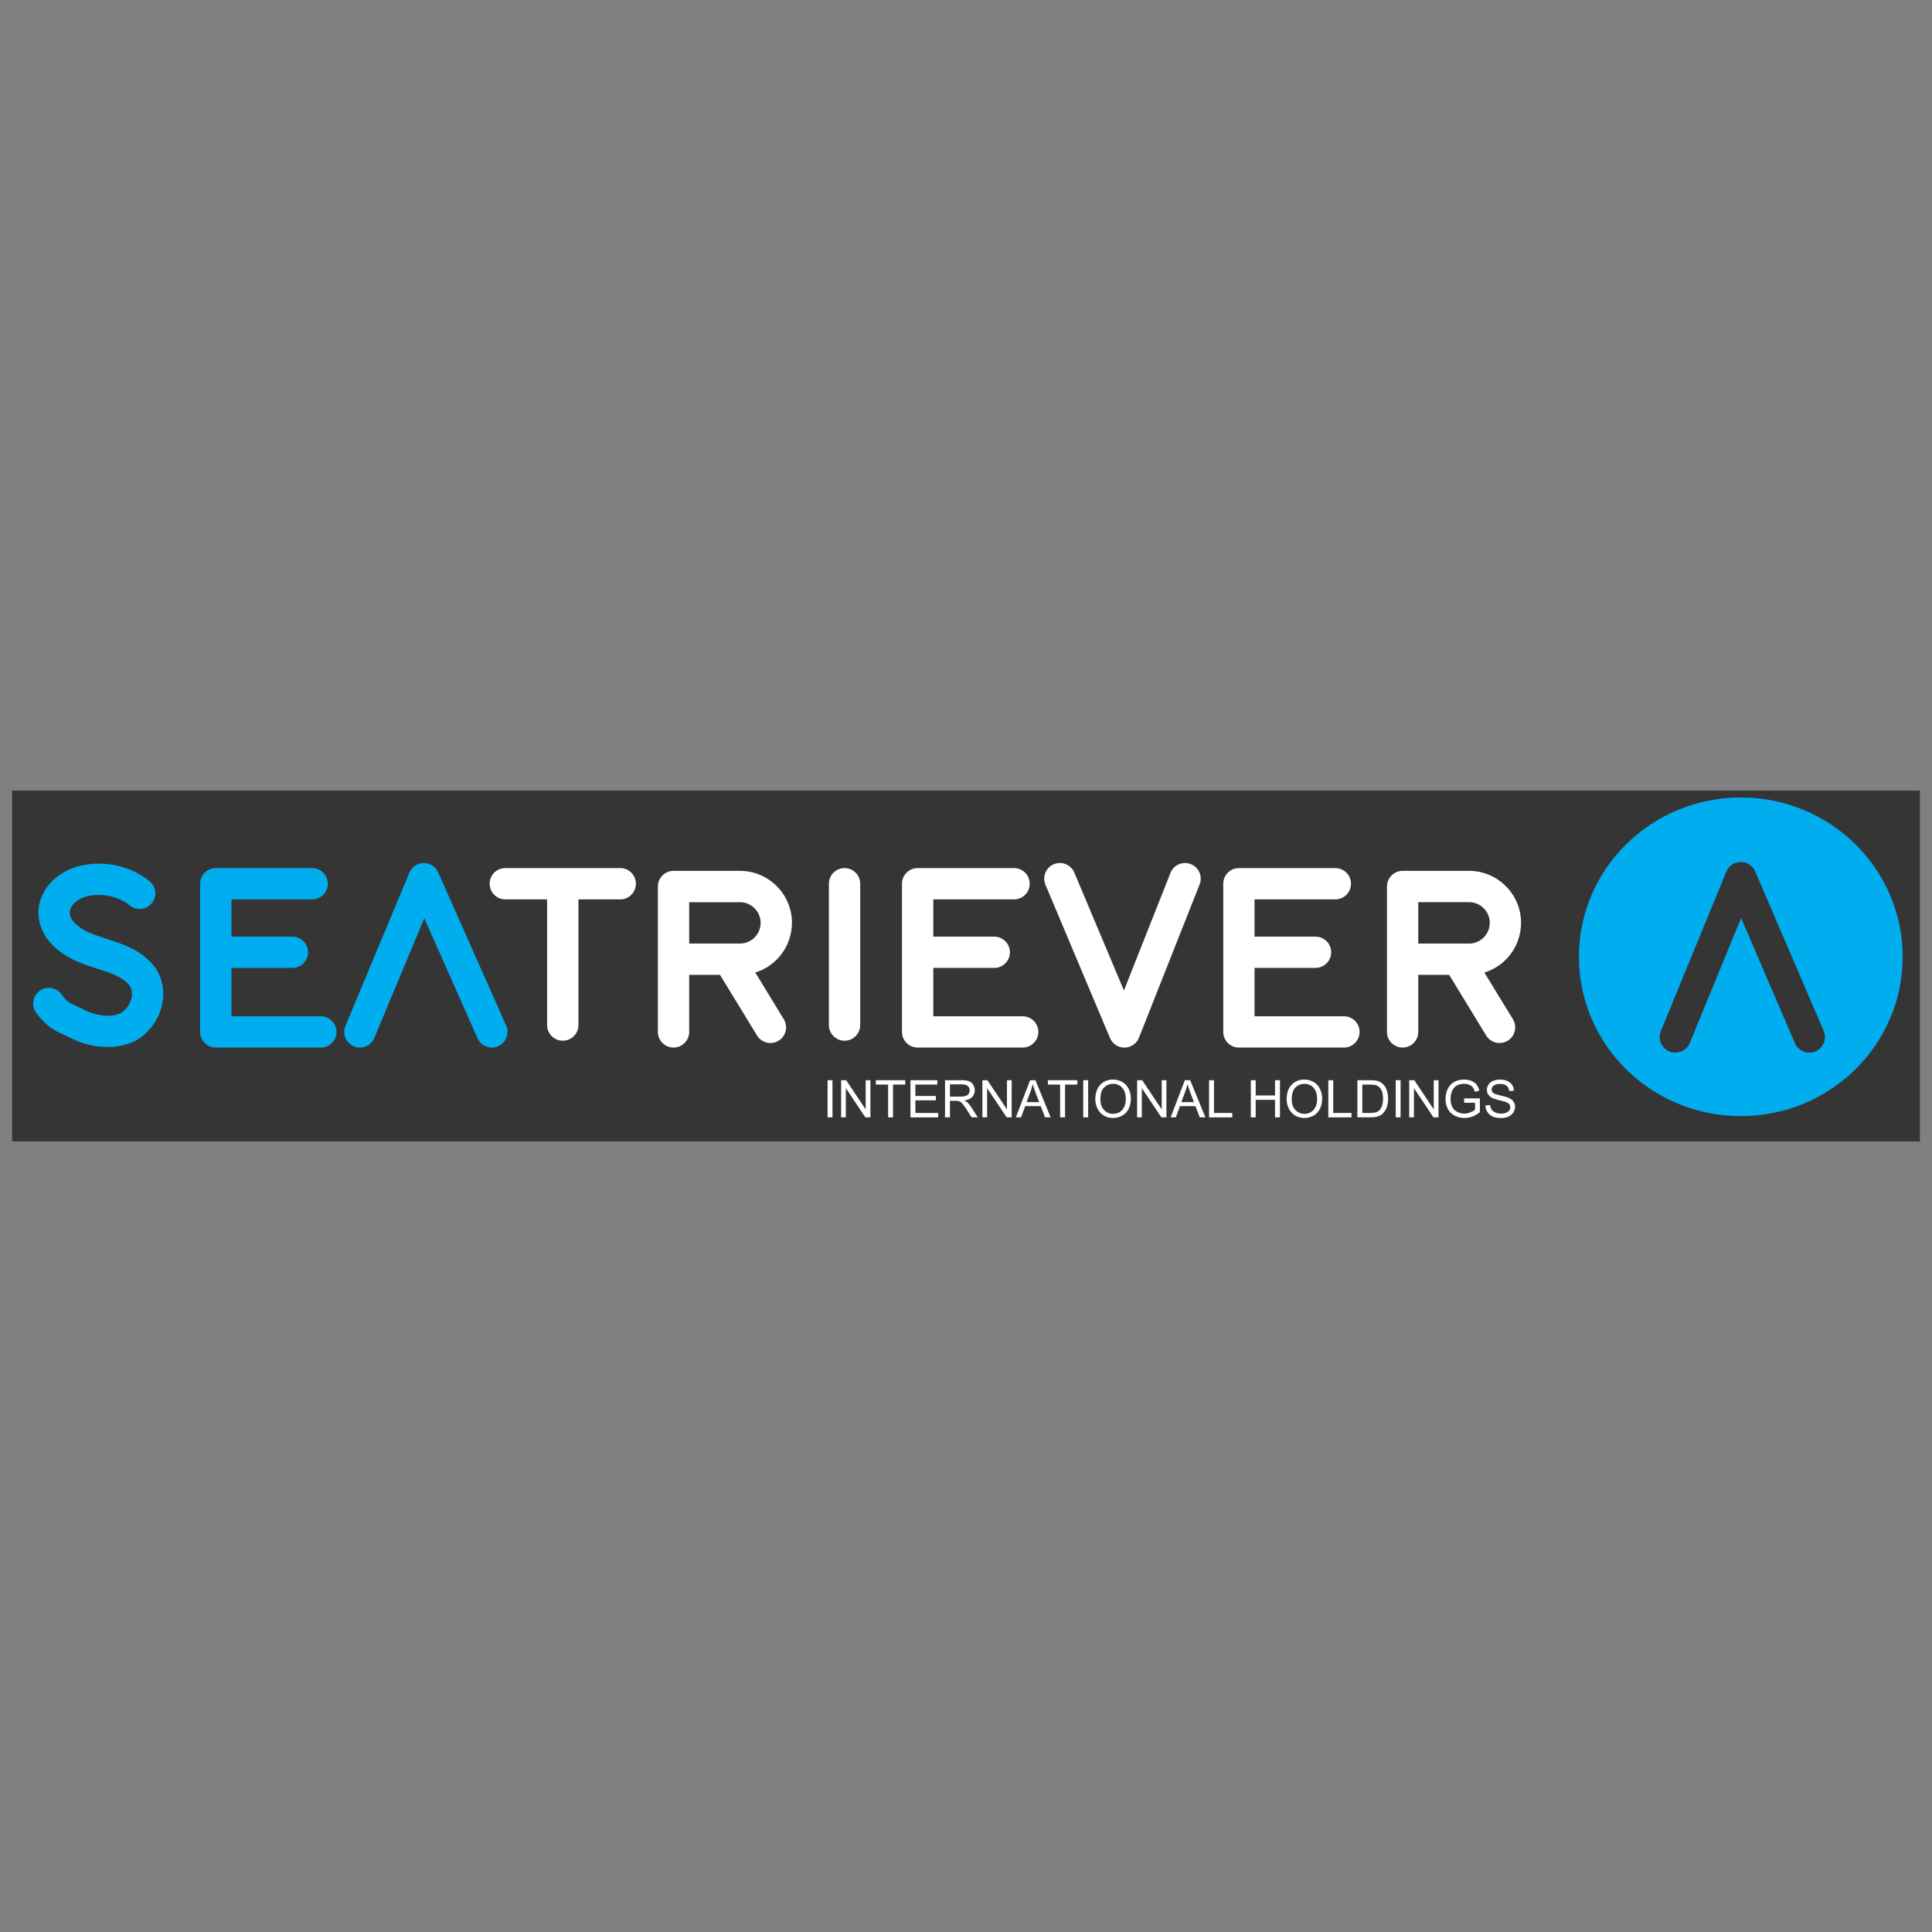<svg xmlns="http://www.w3.org/2000/svg" xmlns:xlink="http://www.w3.org/1999/xlink" width="150px" height="150px" viewBox="0 0 150 150"><rect x="0" y="0" width="150" height="150" fill="#808080" stroke="none"/><g id="surface1"><path style=" stroke:none;fill-rule:nonzero;fill:rgb(20.784%,20.784%,20.784%);fill-opacity:1;" d="M 0.941 61.379 L 149.059 61.379 L 149.059 88.621 L 0.941 88.621 Z M 0.941 61.379 "></path><path style=" stroke:none;fill-rule:nonzero;fill:rgb(0%,67.843%,93.725%);fill-opacity:1;" d="M 147.723 74.285 C 147.723 67.453 142.098 61.914 135.156 61.914 C 128.215 61.914 122.586 67.453 122.586 74.285 C 122.586 81.117 128.215 86.656 135.156 86.656 C 142.098 86.656 147.723 81.117 147.723 74.285 Z M 147.723 74.285 "></path><path style=" stroke:none;fill-rule:nonzero;fill:rgb(20.784%,20.784%,20.784%);fill-opacity:1;" d="M 130.07 81.727 C 129.918 81.727 129.762 81.699 129.609 81.637 C 128.988 81.383 128.691 80.672 128.949 80.051 L 134.031 67.68 C 134.219 67.227 134.656 66.93 135.145 66.926 C 135.637 66.922 136.078 67.211 136.273 67.66 L 141.59 80.031 C 141.855 80.648 141.57 81.363 140.953 81.629 C 140.336 81.895 139.621 81.609 139.359 80.992 L 135.18 71.277 L 131.195 80.973 C 131.004 81.445 130.551 81.727 130.07 81.727 Z M 130.07 81.727 "></path><path style=" stroke:none;fill-rule:nonzero;fill:rgb(0%,67.843%,93.333%);fill-opacity:1;" d="M 39.297 79.625 L 34.02 67.727 C 33.82 67.281 33.383 66.992 32.895 67.004 C 32.406 67.008 31.973 67.301 31.785 67.75 L 26.82 79.648 C 26.562 80.27 26.855 80.98 27.473 81.238 C 27.629 81.305 27.785 81.332 27.941 81.332 C 28.418 81.332 28.867 81.051 29.062 80.586 L 32.941 71.293 L 37.074 80.609 C 37.348 81.223 38.066 81.5 38.68 81.227 C 39.293 80.957 39.57 80.238 39.297 79.625 Z M 39.297 79.625 "></path><path style=" stroke:none;fill-rule:nonzero;fill:rgb(0%,67.843%,93.333%);fill-opacity:1;" d="M 24.91 78.902 L 17.969 78.902 L 17.969 75.148 L 22.703 75.148 C 23.371 75.148 23.918 74.602 23.918 73.934 C 23.918 73.262 23.371 72.719 22.703 72.719 L 17.969 72.719 L 17.969 69.828 L 24.238 69.828 C 24.91 69.828 25.453 69.285 25.453 68.613 C 25.453 67.941 24.91 67.398 24.238 67.398 L 16.754 67.398 C 16.082 67.398 15.539 67.941 15.539 68.613 L 15.539 80.117 C 15.539 80.789 16.082 81.332 16.754 81.332 L 24.91 81.332 C 25.578 81.332 26.125 80.789 26.125 80.117 C 26.125 79.449 25.578 78.902 24.91 78.902 Z M 24.91 78.902 "></path><path style=" stroke:none;fill-rule:nonzero;fill:rgb(0%,67.843%,93.333%);fill-opacity:1;" d="M 11.902 74.934 C 10.926 73.746 9.531 73.297 8.301 72.898 C 7.441 72.621 6.629 72.359 6.062 71.891 C 6.051 71.879 6.039 71.871 6.027 71.859 C 5.762 71.656 5.332 71.238 5.43 70.711 C 5.52 70.23 6.008 69.809 6.695 69.609 C 7.824 69.297 9.211 69.582 10.066 70.293 C 10.582 70.723 11.348 70.652 11.777 70.137 C 12.207 69.621 12.137 68.855 11.621 68.426 C 10.145 67.195 7.957 66.742 6.047 67.266 C 6.039 67.266 6.035 67.27 6.031 67.27 C 4.449 67.727 3.305 68.871 3.043 70.262 C 2.797 71.555 3.355 72.867 4.531 73.777 C 5.453 74.535 6.57 74.895 7.559 75.211 C 8.598 75.547 9.496 75.836 10.02 76.469 C 10.488 77.059 10.184 77.965 9.633 78.469 C 9.625 78.477 9.621 78.48 9.613 78.484 C 9.008 79.059 7.582 78.926 6.621 78.441 C 6.371 78.312 6.16 78.215 5.969 78.129 C 5.348 77.844 5.18 77.766 4.781 77.203 C 4.391 76.66 3.633 76.531 3.086 76.922 C 2.539 77.312 2.41 78.07 2.801 78.617 C 3.578 79.703 4.215 79.996 4.953 80.336 C 5.133 80.418 5.316 80.504 5.523 80.609 C 6.355 81.031 7.371 81.289 8.367 81.289 C 9.445 81.289 10.504 80.988 11.277 80.258 C 12.859 78.809 13.137 76.473 11.91 74.941 C 11.906 74.941 11.902 74.938 11.902 74.934 Z M 11.902 74.934 "></path><path style=" stroke:none;fill-rule:nonzero;fill:rgb(100%,100%,100%);fill-opacity:1;" d="M 92.453 67.09 C 91.828 66.844 91.121 67.148 90.875 67.773 L 87.262 76.902 L 83.41 67.746 C 83.148 67.129 82.434 66.84 81.816 67.098 C 81.199 67.359 80.91 68.074 81.168 68.691 L 86.18 80.59 C 86.367 81.043 86.809 81.336 87.297 81.336 C 87.305 81.336 87.309 81.336 87.312 81.336 C 87.805 81.328 88.246 81.027 88.43 80.566 L 93.137 68.668 C 93.387 68.043 93.078 67.336 92.457 67.09 Z M 92.453 67.09 "></path><path style=" stroke:none;fill-rule:nonzero;fill:rgb(100%,100%,100%);fill-opacity:1;" d="M 79.402 78.902 L 72.461 78.902 L 72.461 75.148 L 77.195 75.148 C 77.863 75.148 78.41 74.602 78.41 73.934 C 78.41 73.262 77.863 72.719 77.195 72.719 L 72.461 72.719 L 72.461 69.828 L 78.73 69.828 C 79.402 69.828 79.945 69.285 79.945 68.613 C 79.945 67.941 79.402 67.398 78.73 67.398 L 71.246 67.398 C 70.574 67.398 70.031 67.941 70.031 68.613 L 70.031 80.117 C 70.031 80.789 70.574 81.332 71.246 81.332 L 79.402 81.332 C 80.07 81.332 80.617 80.789 80.617 80.117 C 80.617 79.449 80.07 78.902 79.402 78.902 Z M 79.402 78.902 "></path><path style=" stroke:none;fill-rule:nonzero;fill:rgb(100%,100%,100%);fill-opacity:1;" d="M 104.344 78.902 L 97.402 78.902 L 97.402 75.148 L 102.137 75.148 C 102.809 75.148 103.352 74.602 103.352 73.934 C 103.352 73.262 102.809 72.719 102.137 72.719 L 97.402 72.719 L 97.402 69.828 L 103.676 69.828 C 104.344 69.828 104.891 69.285 104.891 68.613 C 104.891 67.941 104.344 67.398 103.676 67.398 L 96.188 67.398 C 95.516 67.398 94.973 67.941 94.973 68.613 L 94.973 80.117 C 94.973 80.789 95.516 81.332 96.188 81.332 L 104.344 81.332 C 105.012 81.332 105.559 80.789 105.559 80.117 C 105.559 79.449 105.012 78.902 104.344 78.902 Z M 104.344 78.902 "></path><path style=" stroke:none;fill-rule:nonzero;fill:rgb(100%,100%,100%);fill-opacity:1;" d="M 48.156 67.398 L 39.23 67.398 C 38.559 67.398 38.016 67.941 38.016 68.613 C 38.016 69.281 38.559 69.828 39.23 69.828 L 42.477 69.828 L 42.477 79.586 C 42.477 80.254 43.023 80.801 43.695 80.801 C 44.363 80.801 44.91 80.254 44.91 79.586 L 44.91 69.828 L 48.156 69.828 C 48.828 69.828 49.371 69.281 49.371 68.613 C 49.371 67.941 48.828 67.398 48.156 67.398 Z M 48.156 67.398 "></path><path style=" stroke:none;fill-rule:nonzero;fill:rgb(100%,100%,100%);fill-opacity:1;" d="M 65.57 67.398 C 64.902 67.398 64.355 67.941 64.355 68.613 L 64.355 79.586 C 64.355 80.258 64.902 80.801 65.57 80.801 C 66.242 80.801 66.785 80.258 66.785 79.586 L 66.785 68.613 C 66.785 67.941 66.242 67.398 65.57 67.398 Z M 65.57 67.398 "></path><path style=" stroke:none;fill-rule:nonzero;fill:rgb(100%,100%,100%);fill-opacity:1;" d="M 61.488 71.652 C 61.488 69.426 59.676 67.613 57.449 67.613 L 52.293 67.613 C 51.621 67.613 51.078 68.16 51.078 68.828 L 51.078 80.117 C 51.078 80.789 51.621 81.332 52.293 81.332 C 52.961 81.332 53.508 80.789 53.508 80.117 L 53.508 75.688 L 55.902 75.688 L 58.777 80.398 C 59.008 80.773 59.406 80.98 59.816 80.98 C 60.031 80.98 60.254 80.922 60.449 80.801 C 61.023 80.449 61.203 79.703 60.852 79.129 L 58.641 75.508 C 60.285 75 61.484 73.461 61.484 71.652 Z M 57.449 73.258 L 53.508 73.258 L 53.508 70.047 L 57.449 70.047 C 58.336 70.047 59.055 70.766 59.055 71.652 C 59.055 72.535 58.336 73.258 57.449 73.258 Z M 57.449 73.258 "></path><path style=" stroke:none;fill-rule:nonzero;fill:rgb(100%,100%,100%);fill-opacity:1;" d="M 115.25 75.508 C 116.898 75 118.094 73.461 118.094 71.652 C 118.094 69.426 116.281 67.613 114.055 67.613 L 108.898 67.613 C 108.227 67.613 107.684 68.16 107.684 68.828 L 107.684 80.117 C 107.684 80.789 108.227 81.332 108.898 81.332 C 109.57 81.332 110.113 80.789 110.113 80.117 L 110.113 75.688 L 112.512 75.688 L 115.387 80.398 C 115.617 80.773 116.016 80.98 116.426 80.98 C 116.641 80.98 116.859 80.922 117.059 80.801 C 117.629 80.449 117.809 79.703 117.461 79.129 L 115.246 75.508 Z M 110.113 70.043 L 114.059 70.043 C 114.945 70.043 115.664 70.766 115.664 71.652 C 115.664 72.535 114.941 73.258 114.059 73.258 L 110.113 73.258 Z M 110.113 70.043 "></path><path style=" stroke:none;fill-rule:nonzero;fill:rgb(100%,100%,100%);fill-opacity:1;" d="M 64.254 86.75 L 64.254 83.867 L 64.633 83.867 L 64.633 86.75 Z M 64.254 86.75 "></path><path style=" stroke:none;fill-rule:nonzero;fill:rgb(100%,100%,100%);fill-opacity:1;" d="M 65.305 86.75 L 65.305 83.867 L 65.695 83.867 L 67.211 86.133 L 67.211 83.867 L 67.578 83.867 L 67.578 86.75 L 67.184 86.75 L 65.672 84.484 L 65.672 86.75 Z M 65.305 86.75 "></path><path style=" stroke:none;fill-rule:nonzero;fill:rgb(100%,100%,100%);fill-opacity:1;" d="M 68.953 86.75 L 68.953 84.207 L 68 84.207 L 68 83.867 L 70.285 83.867 L 70.285 84.207 L 69.332 84.207 L 69.332 86.75 Z M 68.953 86.75 "></path><path style=" stroke:none;fill-rule:nonzero;fill:rgb(100%,100%,100%);fill-opacity:1;" d="M 70.688 86.75 L 70.688 83.867 L 72.773 83.867 L 72.773 84.207 L 71.07 84.207 L 71.07 85.09 L 72.664 85.09 L 72.664 85.43 L 71.07 85.43 L 71.07 86.41 L 72.84 86.41 L 72.84 86.754 L 70.688 86.754 Z M 70.688 86.75 "></path><path style=" stroke:none;fill-rule:nonzero;fill:rgb(100%,100%,100%);fill-opacity:1;" d="M 73.371 86.75 L 73.371 83.867 L 74.652 83.867 C 74.91 83.867 75.105 83.891 75.238 83.945 C 75.371 83.996 75.477 84.09 75.559 84.219 C 75.641 84.348 75.68 84.496 75.68 84.652 C 75.68 84.859 75.613 85.031 75.48 85.172 C 75.348 85.312 75.145 85.402 74.867 85.438 C 74.969 85.488 75.047 85.535 75.098 85.582 C 75.207 85.684 75.316 85.812 75.414 85.965 L 75.914 86.75 L 75.434 86.75 L 75.055 86.152 C 74.941 85.977 74.852 85.844 74.777 85.754 C 74.707 85.66 74.641 85.598 74.586 85.559 C 74.527 85.523 74.469 85.496 74.41 85.484 C 74.367 85.473 74.297 85.469 74.199 85.469 L 73.754 85.469 L 73.754 86.75 Z M 73.754 85.141 L 74.574 85.141 C 74.75 85.141 74.887 85.121 74.984 85.086 C 75.086 85.051 75.156 84.992 75.211 84.914 C 75.262 84.836 75.285 84.75 75.285 84.656 C 75.285 84.52 75.238 84.406 75.137 84.32 C 75.039 84.23 74.883 84.188 74.668 84.188 L 73.754 84.188 Z M 73.754 85.141 "></path><path style=" stroke:none;fill-rule:nonzero;fill:rgb(100%,100%,100%);fill-opacity:1;" d="M 76.273 86.75 L 76.273 83.867 L 76.664 83.867 L 78.18 86.133 L 78.18 83.867 L 78.547 83.867 L 78.547 86.75 L 78.156 86.75 L 76.641 84.484 L 76.641 86.75 Z M 76.273 86.75 "></path><path style=" stroke:none;fill-rule:nonzero;fill:rgb(100%,100%,100%);fill-opacity:1;" d="M 78.871 86.75 L 79.977 83.867 L 80.391 83.867 L 81.57 86.75 L 81.137 86.75 L 80.801 85.879 L 79.594 85.879 L 79.277 86.75 Z M 79.703 85.566 L 80.68 85.566 L 80.379 84.77 C 80.289 84.523 80.219 84.324 80.176 84.168 C 80.137 84.355 80.086 84.539 80.02 84.719 Z M 79.703 85.566 "></path><path style=" stroke:none;fill-rule:nonzero;fill:rgb(100%,100%,100%);fill-opacity:1;" d="M 82.309 86.75 L 82.309 84.207 L 81.359 84.207 L 81.359 83.867 L 83.645 83.867 L 83.645 84.207 L 82.691 84.207 L 82.691 86.75 Z M 82.309 86.75 "></path><path style=" stroke:none;fill-rule:nonzero;fill:rgb(100%,100%,100%);fill-opacity:1;" d="M 84.102 86.75 L 84.102 83.867 L 84.484 83.867 L 84.484 86.75 Z M 84.102 86.75 "></path><path style=" stroke:none;fill-rule:nonzero;fill:rgb(100%,100%,100%);fill-opacity:1;" d="M 85.039 85.348 C 85.039 84.867 85.172 84.492 85.426 84.223 C 85.684 83.949 86.016 83.816 86.422 83.816 C 86.691 83.816 86.93 83.879 87.141 84.008 C 87.355 84.133 87.52 84.309 87.633 84.539 C 87.742 84.766 87.801 85.023 87.801 85.312 C 87.801 85.602 87.742 85.867 87.621 86.098 C 87.504 86.328 87.336 86.504 87.121 86.621 C 86.902 86.742 86.672 86.801 86.418 86.801 C 86.148 86.801 85.906 86.734 85.691 86.605 C 85.477 86.473 85.316 86.293 85.207 86.066 C 85.098 85.84 85.039 85.602 85.039 85.348 Z M 85.434 85.352 C 85.434 85.699 85.527 85.973 85.715 86.176 C 85.902 86.375 86.137 86.477 86.418 86.477 C 86.699 86.477 86.941 86.375 87.129 86.172 C 87.312 85.969 87.406 85.684 87.406 85.312 C 87.406 85.078 87.367 84.871 87.289 84.699 C 87.207 84.523 87.094 84.387 86.941 84.289 C 86.785 84.195 86.617 84.148 86.426 84.148 C 86.156 84.148 85.922 84.238 85.727 84.426 C 85.531 84.613 85.434 84.922 85.434 85.355 Z M 85.434 85.352 "></path><path style=" stroke:none;fill-rule:nonzero;fill:rgb(100%,100%,100%);fill-opacity:1;" d="M 88.285 86.75 L 88.285 83.867 L 88.68 83.867 L 90.195 86.133 L 90.195 83.867 L 90.559 83.867 L 90.559 86.75 L 90.168 86.75 L 88.652 84.484 L 88.652 86.75 Z M 88.285 86.75 "></path><path style=" stroke:none;fill-rule:nonzero;fill:rgb(100%,100%,100%);fill-opacity:1;" d="M 90.887 86.75 L 91.992 83.867 L 92.406 83.867 L 93.586 86.75 L 93.148 86.75 L 92.812 85.879 L 91.609 85.879 L 91.293 86.75 Z M 91.719 85.566 L 92.695 85.566 L 92.395 84.77 C 92.301 84.523 92.234 84.324 92.191 84.168 C 92.152 84.355 92.102 84.539 92.035 84.719 Z M 91.719 85.566 "></path><path style=" stroke:none;fill-rule:nonzero;fill:rgb(100%,100%,100%);fill-opacity:1;" d="M 93.871 86.75 L 93.871 83.867 L 94.254 83.867 L 94.254 86.41 L 95.676 86.41 L 95.676 86.75 Z M 93.871 86.75 "></path><path style=" stroke:none;fill-rule:nonzero;fill:rgb(100%,100%,100%);fill-opacity:1;" d="M 97.113 86.75 L 97.113 83.867 L 97.492 83.867 L 97.492 85.051 L 98.992 85.051 L 98.992 83.867 L 99.375 83.867 L 99.375 86.75 L 98.992 86.75 L 98.992 85.391 L 97.492 85.391 L 97.492 86.75 Z M 97.113 86.75 "></path><path style=" stroke:none;fill-rule:nonzero;fill:rgb(100%,100%,100%);fill-opacity:1;" d="M 99.895 85.348 C 99.895 84.867 100.023 84.492 100.281 84.223 C 100.535 83.949 100.867 83.816 101.277 83.816 C 101.543 83.816 101.781 83.879 101.996 84.008 C 102.211 84.133 102.371 84.309 102.484 84.539 C 102.598 84.766 102.652 85.023 102.652 85.312 C 102.652 85.602 102.594 85.867 102.477 86.098 C 102.355 86.328 102.191 86.504 101.973 86.621 C 101.758 86.742 101.523 86.801 101.273 86.801 C 101 86.801 100.758 86.734 100.547 86.605 C 100.332 86.473 100.168 86.293 100.059 86.066 C 99.949 85.84 99.895 85.602 99.895 85.348 Z M 100.289 85.352 C 100.289 85.699 100.383 85.973 100.57 86.176 C 100.758 86.375 100.992 86.477 101.273 86.477 C 101.555 86.477 101.797 86.375 101.98 86.172 C 102.168 85.969 102.262 85.684 102.262 85.312 C 102.262 85.078 102.223 84.871 102.141 84.699 C 102.062 84.523 101.949 84.387 101.793 84.289 C 101.641 84.195 101.469 84.148 101.281 84.148 C 101.012 84.148 100.777 84.238 100.582 84.426 C 100.387 84.613 100.289 84.922 100.289 85.355 Z M 100.289 85.352 "></path><path style=" stroke:none;fill-rule:nonzero;fill:rgb(100%,100%,100%);fill-opacity:1;" d="M 103.129 86.75 L 103.129 83.867 L 103.512 83.867 L 103.512 86.41 L 104.93 86.41 L 104.93 86.75 Z M 103.129 86.75 "></path><path style=" stroke:none;fill-rule:nonzero;fill:rgb(100%,100%,100%);fill-opacity:1;" d="M 105.387 86.75 L 105.387 83.867 L 106.379 83.867 C 106.605 83.867 106.777 83.879 106.895 83.91 C 107.059 83.945 107.199 84.016 107.316 84.117 C 107.469 84.246 107.582 84.406 107.656 84.609 C 107.734 84.809 107.77 85.039 107.77 85.293 C 107.77 85.512 107.746 85.707 107.695 85.875 C 107.645 86.047 107.578 86.184 107.496 86.297 C 107.418 86.406 107.328 86.496 107.234 86.559 C 107.141 86.621 107.023 86.672 106.891 86.703 C 106.754 86.734 106.602 86.75 106.426 86.75 Z M 105.77 86.41 L 106.383 86.41 C 106.574 86.41 106.723 86.391 106.832 86.359 C 106.941 86.32 107.027 86.273 107.09 86.207 C 107.18 86.117 107.25 85.996 107.301 85.844 C 107.352 85.691 107.379 85.508 107.379 85.285 C 107.379 84.984 107.328 84.754 107.23 84.59 C 107.133 84.43 107.012 84.32 106.867 84.266 C 106.766 84.227 106.602 84.207 106.375 84.207 L 105.77 84.207 Z M 105.77 86.41 "></path><path style=" stroke:none;fill-rule:nonzero;fill:rgb(100%,100%,100%);fill-opacity:1;" d="M 108.363 86.75 L 108.363 83.867 L 108.742 83.867 L 108.742 86.75 Z M 108.363 86.75 "></path><path style=" stroke:none;fill-rule:nonzero;fill:rgb(100%,100%,100%);fill-opacity:1;" d="M 109.41 86.75 L 109.41 83.867 L 109.805 83.867 L 111.316 86.133 L 111.316 83.867 L 111.684 83.867 L 111.684 86.75 L 111.293 86.75 L 109.777 84.484 L 109.777 86.75 Z M 109.41 86.75 "></path><path style=" stroke:none;fill-rule:nonzero;fill:rgb(100%,100%,100%);fill-opacity:1;" d="M 113.676 85.621 L 113.676 85.281 L 114.898 85.281 C 114.898 85.281 114.898 86.348 114.898 86.348 C 114.711 86.5 114.516 86.613 114.316 86.688 C 114.117 86.762 113.914 86.801 113.703 86.801 C 113.422 86.801 113.164 86.738 112.934 86.617 C 112.699 86.496 112.527 86.32 112.406 86.09 C 112.289 85.863 112.23 85.605 112.23 85.32 C 112.23 85.039 112.289 84.777 112.406 84.535 C 112.523 84.293 112.691 84.109 112.914 83.992 C 113.133 83.875 113.387 83.816 113.676 83.816 C 113.883 83.816 114.07 83.852 114.238 83.918 C 114.406 83.988 114.539 84.082 114.637 84.199 C 114.73 84.32 114.805 84.477 114.855 84.672 L 114.512 84.77 C 114.465 84.621 114.414 84.504 114.348 84.422 C 114.285 84.336 114.191 84.27 114.07 84.219 C 113.953 84.168 113.82 84.145 113.676 84.145 C 113.5 84.145 113.348 84.172 113.223 84.223 C 113.094 84.277 112.992 84.348 112.914 84.434 C 112.836 84.52 112.777 84.613 112.734 84.719 C 112.66 84.898 112.621 85.09 112.621 85.301 C 112.621 85.555 112.668 85.773 112.758 85.945 C 112.844 86.117 112.973 86.246 113.145 86.328 C 113.312 86.414 113.492 86.457 113.684 86.457 C 113.848 86.457 114.008 86.426 114.168 86.359 C 114.324 86.297 114.445 86.227 114.523 86.156 L 114.523 85.617 L 113.676 85.617 Z M 113.676 85.621 "></path><path style=" stroke:none;fill-rule:nonzero;fill:rgb(100%,100%,100%);fill-opacity:1;" d="M 115.332 85.824 L 115.691 85.793 C 115.707 85.938 115.746 86.055 115.809 86.148 C 115.871 86.242 115.969 86.316 116.098 86.371 C 116.23 86.43 116.379 86.457 116.539 86.457 C 116.688 86.457 116.816 86.438 116.926 86.395 C 117.039 86.352 117.121 86.293 117.176 86.215 C 117.23 86.141 117.258 86.059 117.258 85.969 C 117.258 85.879 117.23 85.797 117.18 85.73 C 117.125 85.664 117.039 85.605 116.918 85.562 C 116.84 85.531 116.672 85.484 116.406 85.422 C 116.141 85.359 115.957 85.297 115.848 85.242 C 115.711 85.168 115.609 85.078 115.543 84.973 C 115.473 84.867 115.441 84.746 115.441 84.613 C 115.441 84.469 115.48 84.332 115.566 84.207 C 115.648 84.078 115.77 83.984 115.926 83.918 C 116.086 83.852 116.262 83.82 116.457 83.82 C 116.672 83.82 116.859 83.852 117.02 83.922 C 117.184 83.992 117.309 84.09 117.398 84.227 C 117.484 84.363 117.531 84.512 117.539 84.68 L 117.172 84.707 C 117.152 84.523 117.086 84.387 116.973 84.297 C 116.859 84.203 116.691 84.156 116.469 84.156 C 116.25 84.156 116.07 84.199 115.965 84.285 C 115.863 84.367 115.809 84.469 115.809 84.59 C 115.809 84.691 115.844 84.777 115.922 84.848 C 115.992 84.914 116.184 84.98 116.496 85.051 C 116.805 85.121 117.02 85.184 117.137 85.234 C 117.305 85.312 117.426 85.41 117.508 85.531 C 117.586 85.648 117.629 85.785 117.629 85.941 C 117.629 86.098 117.582 86.238 117.496 86.375 C 117.406 86.508 117.281 86.617 117.117 86.691 C 116.949 86.766 116.766 86.805 116.559 86.805 C 116.297 86.805 116.078 86.766 115.902 86.691 C 115.727 86.613 115.59 86.5 115.488 86.348 C 115.387 86.191 115.336 86.02 115.328 85.828 Z M 115.332 85.824 "></path></g></svg>